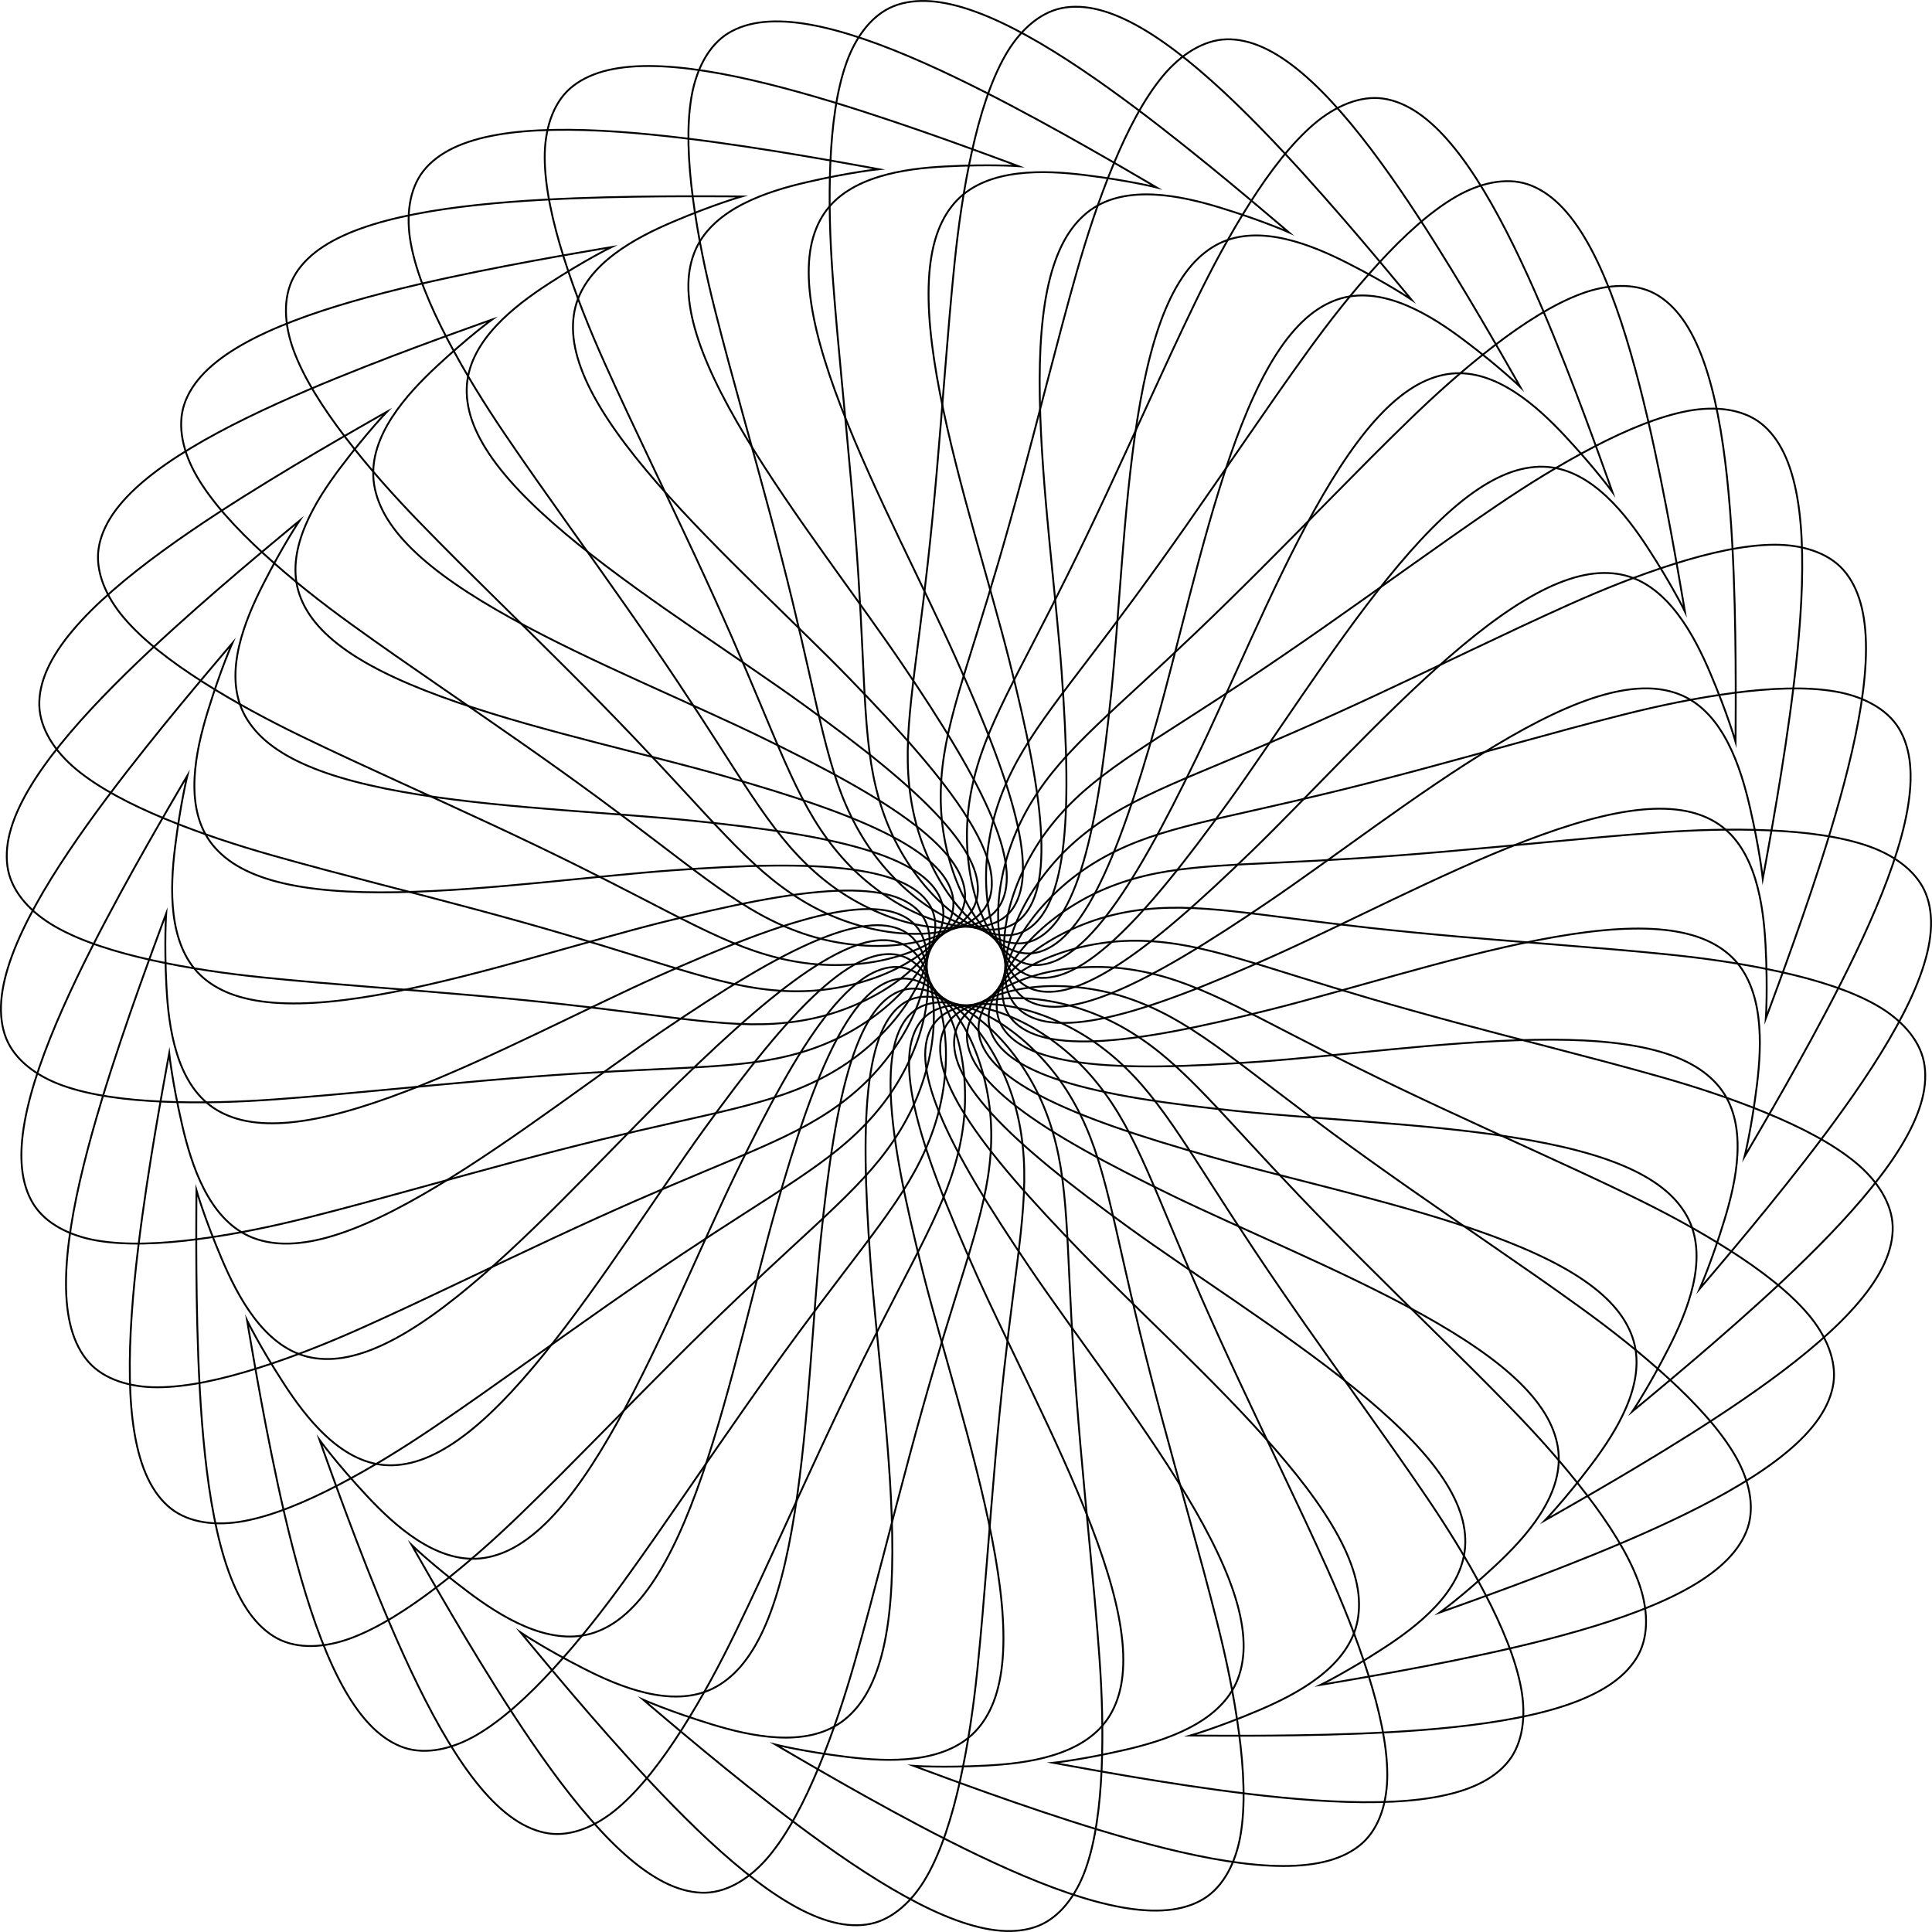 <?xml version="1.0" encoding="utf-8"?>
<svg version="1.1" id="Layer_1" xmlns="http://www.w3.org/2000/svg" xmlns:xlink="http://www.w3.org/1999/xlink" x="0px" y="0px"
	 viewBox="0 0 5004.818 5004.818" enable-background="new 0 0 5004.818 5004.818" xml:space="preserve">
<g>
	<g>
		<path fill="none" stroke="#000000" stroke-width="4.818" stroke-miterlimit="10" d="M2077.7,1822.697
			c76.058,55.004,145.933,107.474,207.473,157.983c59.959,49.221,110.903,95.68,151.018,139.701
			c38.026,41.747,65.8,80.883,81.635,116.717c14.87,33.693,18.894,65.281,12.62,91.375
			c-12.856,53.197-66.747,87.804-131.981,105.823c-69.604,19.183-148.842,21.076-229.508,6.869
			c-80.66-14.24-154.917-45.029-225.297-87.064c-36.693-21.925-73.639-47.367-111.9-75.27
			c-40.038-29.202-82.235-61.553-127.518-96.041c-47.824-36.422-99.512-75.521-155.295-116.533
			c-58.838-43.256-122.203-88.631-189.364-135.713c-70.057-49.111-143.674-99.696-219.1-151.706
			c-77.179-53.219-155.151-107.168-231.211-162.169c-75.779-54.806-153.648-115.715-226.613-182.549
			c-35.111-32.169-68.416-65.237-98.42-99.404c-28.664-32.651-53.981-65.925-73.824-99.907
			c-36.119-61.909-51.942-130.139-33.181-187.158c9.642-29.226,27.871-57.067,51.928-81.766
			c25.989-26.663,58.949-50.432,96.134-71.821c40.125-23.069,84.863-43.275,132.203-61.562
			c50.217-19.392,102.735-36.375,155.893-51.739c55.434-16.018,110.919-30.078,164.967-42.745
			c55.581-13.023,109.119-24.443,159.261-34.609c102.841-20.848,189.34-36.184,250.272-46.838
			c61.531-10.757,96.156-16.474,96.156-16.474s-66.809,32.436-163.861,95.503c-87.672,57.004-201.925,145.215-210.676,261.476
			c-2.149,28.968,2.243,60.108,12.836,91.035c11.371,33.161,29.884,66.949,53.618,100.377
			c25.773,36.281,57.61,72.236,93.533,107.818c18.947,18.764,38.976,37.364,59.857,55.823
			c21.537,19.037,43.919,37.867,66.922,56.514c47.848,38.781,97.936,76.438,148.562,113.085
			c52.518,38.014,105.06,74.537,156.043,109.565C1906.141,1703.612,2001.916,1767.897,2077.7,1822.697z"/>
	</g>
	<g>
		<path fill="none" stroke="#000000" stroke-width="4.818" stroke-miterlimit="10" d="M2202.184,1759.273
			c65.351,67.376,125.053,131.182,176.887,191.611c50.501,58.885,92.603,113.484,124.465,163.802
			c30.199,47.716,50.755,91.081,60.127,129.12c8.794,35.764,7.271,67.57-3.439,92.179c-21.898,50.156-80.98,74.88-148.352,81.297
			c-71.877,6.805-150.24-5.09-227.214-33.089c-76.962-28.03-144.745-71.246-206.756-124.864
			c-32.329-27.964-64.295-59.435-97.129-93.557c-34.359-35.71-70.297-74.898-108.903-116.725
			c-40.773-44.173-84.887-91.654-132.7-141.73c-50.432-52.816-104.956-108.505-162.921-166.533
			c-60.465-60.53-124.179-123.13-189.428-187.447c-66.765-65.812-134.185-132.481-199.538-199.855
			c-65.111-67.133-131.22-140.638-191.471-219.127c-28.992-37.777-56.048-76.126-79.663-114.985
			c-22.559-37.132-41.713-74.297-55.354-111.209c-24.82-67.24-28.554-137.181-0.177-190.077
			c14.57-27.108,37.358-51.361,65.338-71.507c30.224-21.745,66.81-39.43,107.145-54.036c43.521-15.751,91.088-27.881,140.885-37.67
			c52.822-10.377,107.491-17.982,162.509-23.882c57.373-6.149,114.457-10.361,169.883-13.449
			c56.999-3.174,111.706-5.123,162.851-6.428c104.899-2.674,192.747-2.756,254.603-2.667c62.464,0.091,97.556,0.473,97.556,0.473
			s-71.427,20.342-177.955,65.598c-96.239,40.914-224.074,107.945-252.88,220.92c-7.147,28.155-8.229,59.585-3.167,91.881
			c5.44,34.632,17.804,71.122,35.374,108.163c19.081,40.205,44.191,81.143,73.39,122.422c15.401,21.768,31.896,43.565,49.254,65.369
			c17.904,22.487,36.676,44.919,56.092,67.276c40.386,46.501,83.175,92.283,126.668,137.165
			c45.119,46.557,90.521,91.648,134.646,134.997C2053.909,1612.207,2137.067,1692.146,2202.184,1759.273z"/>
	</g>
	<g>
		<path fill="none" stroke="#000000" stroke-width="4.818" stroke-miterlimit="10" d="M2335.789,1718.43
			c52.658,77.701,100.374,150.904,140.927,219.416c39.508,66.76,71.49,127.841,94.129,182.927
			c21.455,52.235,34.168,98.51,36.793,137.599c2.45,36.747-4.573,67.806-19.394,90.181c-30.275,45.592-92.752,59.68-160.215,54.301
			c-71.967-5.78-147.074-31.102-218.016-72.041c-70.926-40.968-130.174-95.299-181.933-158.87
			c-26.982-33.153-52.998-69.697-79.408-109.002c-27.636-41.134-56.223-85.967-86.98-133.863
			c-32.483-50.582-67.681-105.002-106.073-162.62c-40.495-60.771-84.52-125.082-131.527-192.294
			c-49.035-70.11-100.911-142.823-154-217.494c-54.323-76.406-109.141-153.769-161.802-231.468
			c-52.464-77.419-104.805-161.287-150.511-249.047c-21.991-42.238-41.977-84.702-58.486-127.071
			c-15.768-40.486-28.178-80.412-35.202-119.131c-12.766-70.529-4.299-140.056,32.832-187.22
			c19.056-24.166,45.709-44.093,76.762-59.075c33.541-16.166,72.642-27.229,114.9-34.61c45.595-7.954,94.546-11.64,145.286-12.633
			c53.821-1.047,108.98,0.957,164.187,4.7c57.569,3.907,114.517,9.672,169.638,16.255c56.684,6.772,110.898,14.353,161.493,21.948
			c103.77,15.583,190.297,30.756,251.198,41.585c61.499,10.936,95.991,17.406,95.991,17.406s-73.874,7.63-186.643,33.7
			c-101.882,23.581-239.414,67.395-287.401,173.651c-11.927,26.486-18.451,57.25-19.074,89.935
			c-0.656,35.05,5.183,73.133,16.054,112.662c11.81,42.908,29.429,87.584,51.016,133.306c11.387,24.112,23.846,48.442,37.155,72.928
			c13.728,25.255,28.319,50.605,43.557,75.994c31.698,52.807,65.886,105.324,100.926,157.077
			c36.349,53.684,73.231,105.974,109.159,156.327C2215.305,1547.85,2283.318,1641.015,2335.789,1718.43z"/>
	</g>
	<g>
		<path fill="none" stroke="#000000" stroke-width="4.818" stroke-miterlimit="10" d="M2474.457,1701.407
			c38.366,85.664,72.645,166.042,100.685,240.554c27.315,72.606,48.205,138.313,60.935,196.493
			c12.058,55.167,16.543,102.947,12.34,141.898c-3.969,36.615-16.278,65.982-34.759,85.443
			c-37.732,39.642-101.707,42.667-167.21,25.655c-69.87-18.189-139.439-56.168-202.195-108.805
			c-62.734-52.662-111.648-116.455-151.581-188.048c-20.815-37.334-40.09-77.841-59.273-121.136
			c-20.073-45.308-40.44-94.424-62.413-146.933c-23.206-55.454-48.42-115.159-76.223-178.568
			c-29.327-66.879-61.516-137.858-96.137-212.212c-36.116-77.56-74.577-158.176-113.893-240.931
			c-40.229-84.678-80.781-170.385-119.15-256.048c-38.224-85.353-75.206-177.036-104.978-271.399
			c-14.323-45.415-26.631-90.705-35.532-135.297c-8.499-42.609-13.786-84.083-13.98-123.434
			c-0.325-71.674,20.087-138.674,64.844-178.674c22.963-20.49,52.671-35.486,85.854-44.848
			c35.838-10.096,76.267-14.201,119.165-14.132c46.284,0.084,95.131,4.954,145.272,12.787
			c53.185,8.315,107.159,19.866,160.876,33.139c56.016,13.845,111.098,29.411,164.238,45.465
			c54.647,16.512,106.721,33.392,155.229,49.658c99.488,33.365,182.065,63.333,240.161,84.573
			c58.666,21.45,91.511,33.811,91.511,33.811s-74.077-5.314-189.659,0.778c-104.428,5.531-247.479,24.797-313.188,121.107
			c-16.345,24.013-28.112,53.177-34.401,85.257c-6.733,34.404-7.595,72.922-3.754,113.738c4.179,44.307,13.773,91.363,27.093,140.14
			c7.027,25.723,15.072,51.847,23.927,78.272c9.134,27.255,19.101,54.754,29.699,82.403
			c22.047,57.509,46.596,115.165,72.116,172.216c26.475,59.18,53.717,117.081,80.354,172.907
			C2385.424,1512.497,2436.226,1616.057,2474.457,1701.407z"/>
	</g>
	<g>
		<path fill="none" stroke="#000000" stroke-width="4.818" stroke-miterlimit="10" d="M2613.974,1708.722
			c22.907,91.025,42.708,176.134,57.384,254.383c14.292,76.246,23.455,144.582,25.888,204.09
			c2.295,56.423-1.585,104.255-12.488,141.885c-10.266,35.369-27.488,62.153-49.068,78.11
			c-44.042,32.488-107.571,24.358-169.125-3.771c-65.65-30.046-127.567-79.528-180.229-142.262
			c-52.636-62.756-89.729-134.073-116.624-211.513c-14.016-40.382-25.964-83.62-37.338-129.588
			c-11.9-48.105-23.429-100.012-35.951-155.538c-13.224-58.641-27.687-121.818-44.057-189.092
			c-17.268-70.956-36.643-146.446-57.827-225.682c-22.099-82.653-45.977-168.723-70.326-257.048
			c-24.914-90.378-49.967-181.824-72.878-272.848c-22.822-90.694-43.321-187.406-56.255-285.505
			c-6.219-47.212-10.476-93.951-11.498-139.411c-0.971-43.437,1.024-85.2,7.667-123.986c12.126-70.642,43.862-133.08,94.885-164.7
			c26.172-16.191,58.033-25.801,92.338-29.258c37.047-3.72,77.574-0.742,119.808,6.776c45.566,8.12,92.825,21.398,140.845,37.819
			c50.934,17.424,102.081,38.172,152.678,60.572c52.761,23.362,104.303,48.256,153.848,73.294
			c50.949,25.751,99.302,51.416,144.247,75.859c92.182,50.134,168.302,93.987,221.826,124.992
			c54.05,31.311,84.249,49.188,84.249,49.188s-72.029-18.097-186.913-32.168c-103.802-12.687-248.026-18.554-329.46,64.882
			c-20.267,20.81-36.919,47.487-48.683,77.988c-12.604,32.712-20.142,70.495-23.447,111.358
			c-3.578,44.359-2.301,92.367,2.346,142.716c2.453,26.553,5.84,53.676,9.971,81.238c4.262,28.427,9.303,57.239,14.938,86.308
			c11.726,60.464,25.89,121.507,41.116,182.123c15.796,62.879,32.57,124.63,49.109,184.234
			C2559.098,1507.221,2591.145,1618.03,2613.974,1708.722z"/>
	</g>
	<g>
		<path fill="none" stroke="#000000" stroke-width="4.818" stroke-miterlimit="10" d="M2750.102,1740.153
			c6.753,93.62,11.474,180.874,12.339,260.483c0.835,77.57-2.008,146.458-9.945,205.484
			c-7.537,55.964-19.665,102.396-36.937,137.561c-16.252,33.049-37.863,56.435-61.886,68.402
			c-49.015,24.346-110.166,5.309-165.901-33.082c-59.435-40.989-111.819-100.472-152.787-171.398
			c-40.939-70.942-65.084-147.618-78.124-228.551c-6.791-42.202-11.049-86.858-14.268-134.103
			c-3.366-49.441-5.707-102.561-8.396-159.418c-2.84-60.047-6.113-124.775-10.552-193.869
			c-4.684-72.876-10.656-150.584-17.759-232.295c-7.411-85.235-15.98-174.144-24.621-265.355
			c-8.842-93.331-17.634-187.739-24.391-281.358c-6.726-93.279-10.12-192.082-5.823-290.937
			c2.074-47.575,5.998-94.343,12.885-139.29c6.587-42.946,15.803-83.728,29.08-120.771
			c24.208-67.463,66.304-123.441,122.043-145.721c28.586-11.4,61.631-15.331,96.015-12.779c37.13,2.77,76.525,12.74,116.812,27.477
			c43.463,15.909,87.699,37.192,132.138,61.702c47.134,26.004,93.901,55.319,139.84,86.164
			c47.902,32.168,94.339,65.635,138.783,98.896c45.704,34.207,88.865,67.879,128.883,99.755
			c82.076,65.38,149.424,121.784,196.751,161.613c47.792,40.221,74.428,63.07,74.428,63.07s-67.792-30.329-178.488-64.136
			c-100.022-30.519-241.036-61.341-335.722,6.686c-23.573,16.974-44.604,40.355-61.486,68.349
			c-18.094,30.026-32.077,65.927-42.428,105.595c-11.226,43.064-18.305,90.564-22.472,140.955
			c-2.195,26.575-3.569,53.875-4.287,81.735c-0.739,28.735-0.778,57.984-0.276,87.591c1.048,61.582,4.397,124.157,8.866,186.495
			c4.637,64.667,10.433,128.392,16.371,189.963C2731.049,1532.184,2743.367,1646.874,2750.102,1740.153z"/>
	</g>
	<g>
		<path fill="none" stroke="#000000" stroke-width="4.818" stroke-miterlimit="10" d="M2878.703,1794.744
			c-9.606,93.37-20.109,180.119-33.081,258.668c-12.647,76.536-27.41,143.885-45.476,200.636
			c-17.141,53.805-37.147,97.426-60.262,129.057c-21.744,29.725-47.088,49.003-72.824,56.617
			c-52.498,15.465-109.414-13.902-157.636-61.387c-51.415-50.687-92.673-118.363-120.703-195.325
			c-27.999-76.974-38.462-156.677-37.249-238.645c0.641-42.74,4.202-87.457,9.236-134.543
			c5.271-49.274,12.19-101.994,19.415-158.454c7.63-59.628,15.647-123.941,23.273-192.756
			c8.042-72.583,15.655-150.147,22.849-231.85c7.503-85.227,14.502-174.273,21.831-265.599
			c7.499-93.448,15.234-187.949,24.837-281.319c9.574-93.03,23.388-190.921,44.786-287.528
			c10.304-46.492,22.289-91.868,36.877-134.936c13.944-41.15,30.103-79.711,49.61-113.887
			c35.555-62.234,86.732-110.052,145.493-122.314c30.132-6.263,63.357-4.396,96.776,4.088c36.085,9.175,73.15,25.835,110.265,47.344
			c40.041,23.215,79.908,51.856,119.416,83.71c41.903,33.793,82.869,70.784,122.753,109.138
			c41.589,39.998,81.508,81.019,119.501,121.493c39.07,41.623,75.728,82.279,109.603,120.619
			c69.476,78.639,126.006,145.881,165.698,193.323c40.081,47.909,62.345,75.036,62.345,75.036s-61.495-41.64-164.639-94.156
			c-93.203-47.424-226.722-102.265-331.783-51.713c-26.162,12.623-50.934,31.997-72.42,56.634
			c-23.033,26.428-43.038,59.355-60.12,96.623c-18.534,40.46-33.754,86.01-46.607,134.911c-6.776,25.79-12.87,52.437-18.415,79.749
			c-5.718,28.17-10.835,56.968-15.481,86.213c-9.662,60.828-17.229,123.034-23.654,185.202
			c-6.662,64.489-12.021,128.253-16.865,189.919C2896.053,1586.627,2888.269,1701.714,2878.703,1794.744z"/>
	</g>
	<g>
		<path fill="none" stroke="#000000" stroke-width="4.818" stroke-miterlimit="10" d="M2995.871,1870.838
			c-25.674,90.284-51.08,173.89-77.496,248.994c-25.746,73.177-51.979,136.939-79.625,189.691
			c-26.224,50.011-53.5,89.495-81.757,116.632c-26.575,25.497-54.882,40.082-81.549,43.111
			c-54.386,6.114-105.338-32.691-144.581-87.828c-41.832-58.845-70.712-132.657-84.951-213.317
			c-14.207-80.666-10.671-160.976,4.757-241.488c8.053-41.979,19.324-85.399,32.458-130.895
			c13.747-47.611,29.716-98.328,46.635-152.676c17.868-57.397,36.931-119.341,56.391-185.787
			c20.523-70.084,41.49-145.147,62.762-224.36c22.188-82.629,44.544-169.107,67.62-257.773
			c23.613-90.726,47.64-182.448,73.31-272.733c25.583-89.954,56.186-183.959,94.034-275.383
			c18.22-43.996,37.903-86.602,59.748-126.483c20.878-38.103,43.487-73.273,68.633-103.542
			c45.822-55.115,104.525-93.319,164.523-95.192c30.762-0.936,63.158,6.672,94.596,20.831
			c33.944,15.302,67.552,38.145,100.369,65.772c35.401,29.815,69.69,64.944,103.065,103.175
			c35.398,40.556,69.318,84.099,101.937,128.796c34.011,46.612,66.201,93.942,96.589,140.398
			c31.248,47.775,60.289,94.179,86.992,137.819c54.765,89.509,98.76,165.545,129.611,219.159
			c31.153,54.141,48.368,84.722,48.368,84.722s-53.33-51.686-145.788-121.315c-83.552-62.888-205.519-140.081-317.762-108.541
			c-27.957,7.888-55.716,22.666-81.155,43.198c-27.272,22.027-52.691,50.98-75.985,84.716
			c-25.278,36.627-48.176,78.842-69.326,124.768c-11.152,24.222-21.78,49.405-31.984,75.34
			c-10.522,26.749-20.563,54.221-30.217,82.215c-20.078,58.226-38.332,118.173-55.454,178.281
			c-17.759,62.353-34.109,124.218-49.587,184.106C3049.097,1668.896,3021.446,1780.882,2995.871,1870.838z"/>
	</g>
	<g>
		<path fill="none" stroke="#000000" stroke-width="4.818" stroke-miterlimit="10" d="M3098.045,1966.122
			c-40.961,84.454-80.5,162.379-119.556,231.754c-38.062,67.595-74.968,125.833-111.355,172.982
			c-34.51,44.698-68.228,78.846-100.768,100.663c-30.599,20.495-61.008,29.943-87.796,28.295
			c-54.621-3.423-98.061-50.486-127.134-111.6c-30.978-65.215-46.602-142.921-46.619-224.828
			c0.017-81.907,17.444-160.383,46.619-236.993c15.22-39.943,33.86-80.746,54.695-123.27c21.806-44.5,46.339-91.674,72.438-142.258
			c27.564-53.422,57.094-111.115,87.796-173.172c32.381-65.455,66.064-135.738,100.768-210.053
			c36.199-77.521,73.233-158.803,111.355-242.115c39.008-85.248,78.598-171.404,119.556-255.859
			c40.815-84.145,87.276-171.408,140.425-254.87c25.583-40.164,52.365-78.705,80.804-114.186
			c27.177-33.899,55.55-64.609,85.57-90.051c54.696-46.32,119.142-73.751,178.553-65.176c30.457,4.42,61.04,17.538,89.541,36.941
			c30.771,20.964,59.902,49.296,87.423,82.202c29.686,35.51,57.354,76.059,83.583,119.505
			c27.817,46.087,53.662,94.858,78.023,144.54c25.401,51.81,48.883,104.011,70.742,155.038
			c22.477,52.476,43.019,103.217,61.739,150.831c38.39,97.659,68.513,180.18,89.585,238.336
			c21.278,58.728,32.921,91.834,32.921,91.834s-43.545-60.162-122.507-144.787c-71.362-76.442-178.072-173.641-294.087-162.071
			c-28.902,2.914-58.806,12.647-87.423,28.449c-30.683,16.957-60.743,41.055-89.541,70.234
			c-31.254,31.681-61.135,69.278-89.939,110.834c-15.188,21.917-30.028,44.872-44.58,68.641
			c-15.008,24.516-29.666,49.827-44.034,75.719c-29.883,53.855-58.27,109.721-85.57,165.943
			c-28.317,58.322-55.161,116.408-80.804,172.698C3185.53,1776.49,3138.853,1881.973,3098.045,1966.122z"/>
	</g>
	<g>
		<path fill="none" stroke="#000000" stroke-width="4.818" stroke-miterlimit="10" d="M3182.122,2077.7
			c-55.004,76.058-107.474,145.933-157.983,207.473c-49.221,59.959-95.68,110.903-139.701,151.018
			c-41.747,38.026-80.883,65.8-116.717,81.635c-33.693,14.87-65.281,18.894-91.376,12.62
			c-53.197-12.856-87.804-66.747-105.823-131.981c-19.183-69.604-21.076-148.842-6.869-229.508
			c14.239-80.66,45.029-154.917,87.064-225.297c21.925-36.693,47.367-73.639,75.27-111.9
			c29.202-40.038,61.553-82.235,96.041-127.518c36.422-47.824,75.521-99.512,116.533-155.295
			c43.256-58.838,88.631-122.203,135.713-189.364c49.111-70.057,99.696-143.674,151.706-219.1
			c53.219-77.179,107.167-155.151,162.169-231.211c54.806-75.779,115.715-153.648,182.55-226.613
			c32.169-35.111,65.237-68.416,99.404-98.42c32.651-28.664,65.925-53.981,99.907-73.824
			c61.909-36.119,130.139-51.942,187.158-33.181c29.227,9.642,57.067,27.871,81.766,51.928
			c26.663,25.989,50.432,58.949,71.821,96.134c23.068,40.125,43.274,84.863,61.562,132.203
			c19.392,50.217,36.375,102.735,51.738,155.893c16.018,55.434,30.079,110.919,42.745,164.967
			c13.023,55.581,24.442,109.119,34.609,159.261c20.849,102.841,36.185,189.34,46.837,250.272
			c10.757,61.531,16.475,96.156,16.475,96.156s-32.436-66.809-95.503-163.861c-57.004-87.672-145.214-201.925-261.476-210.676
			c-28.969-2.149-60.108,2.243-91.035,12.836c-33.161,11.371-66.949,29.884-100.377,53.618
			c-36.281,25.773-72.236,57.61-107.818,93.533c-18.764,18.947-37.365,38.976-55.823,59.857
			c-19.037,21.537-37.867,43.919-56.514,66.922c-38.781,47.848-76.438,97.936-113.085,148.562
			c-38.014,52.518-74.537,105.06-109.565,156.043C3301.206,1906.141,3236.921,2001.916,3182.122,2077.7z"/>
	</g>
	<g>
		<path fill="none" stroke="#000000" stroke-width="4.818" stroke-miterlimit="10" d="M3245.545,2202.184
			c-67.376,65.351-131.182,125.053-191.611,176.887c-58.885,50.501-113.484,92.603-163.803,124.465
			c-47.716,30.199-91.08,50.755-129.12,60.127c-35.764,8.794-67.57,7.271-92.179-3.439c-50.156-21.898-74.88-80.98-81.297-148.352
			c-6.805-71.877,5.09-150.24,33.089-227.214c28.03-76.962,71.246-144.745,124.864-206.756
			c27.964-32.329,59.435-64.295,93.558-97.129c35.71-34.359,74.898-70.297,116.725-108.903
			c44.173-40.773,91.654-84.887,141.729-132.7c52.816-50.432,108.505-104.956,166.533-162.921
			c60.53-60.465,123.13-124.179,187.448-189.428c65.812-66.765,132.481-134.185,199.855-199.538
			c67.133-65.111,140.638-131.22,219.127-191.471c37.777-28.992,76.126-56.048,114.985-79.663
			c37.133-22.559,74.297-41.713,111.209-55.354c67.24-24.82,137.181-28.554,190.077-0.177c27.108,14.57,51.36,37.358,71.507,65.338
			c21.745,30.224,39.43,66.81,54.036,107.145c15.75,43.521,27.881,91.088,37.67,140.885
			c10.377,52.822,17.982,107.491,23.882,162.509c6.149,57.373,10.361,114.457,13.449,169.883
			c3.174,56.999,5.123,111.706,6.428,162.851c2.673,104.899,2.756,192.747,2.667,254.603c-0.091,62.464-0.473,97.556-0.473,97.556
			s-20.342-71.427-65.598-177.955c-40.914-96.239-107.944-224.074-220.92-252.88c-28.155-7.147-59.584-8.229-91.881-3.167
			c-34.632,5.44-71.122,17.804-108.163,35.374c-40.205,19.081-81.143,44.191-122.422,73.39
			c-21.768,15.401-43.565,31.896-65.368,49.254c-22.488,17.904-44.919,36.676-67.276,56.092
			c-46.5,40.386-92.283,83.175-137.165,126.668c-46.557,45.119-91.648,90.521-134.997,134.646
			C3392.611,2053.909,3312.672,2137.067,3245.545,2202.184z"/>
	</g>
	<g>
		<path fill="none" stroke="#000000" stroke-width="4.818" stroke-miterlimit="10" d="M3286.389,2335.789
			c-77.7,52.658-150.904,100.374-219.416,140.927c-66.76,39.508-127.841,71.49-182.927,94.129
			c-52.235,21.455-98.51,34.168-137.599,36.793c-36.747,2.45-67.806-4.573-90.181-19.394
			c-45.592-30.275-59.68-92.752-54.301-160.215c5.78-71.967,31.102-147.074,72.041-218.016
			c40.968-70.926,95.299-130.174,158.87-181.933c33.153-26.982,69.697-52.998,109.002-79.408
			c41.134-27.636,85.967-56.223,133.863-86.98c50.582-32.483,105.002-67.681,162.619-106.073
			c60.771-40.495,125.082-84.52,192.294-131.527c70.11-49.035,142.823-100.911,217.493-154
			c76.406-54.323,153.77-109.141,231.468-161.802c77.419-52.464,161.287-104.805,249.047-150.511
			c42.238-21.991,84.702-41.977,127.071-58.486c40.485-15.768,80.412-28.178,119.131-35.202
			c70.529-12.766,140.056-4.299,187.22,32.832c24.167,19.056,44.093,45.709,59.075,76.762c16.167,33.541,27.229,72.642,34.61,114.9
			c7.954,45.595,11.64,94.546,12.633,145.286c1.047,53.821-0.957,108.98-4.7,164.187c-3.907,57.569-9.672,114.517-16.255,169.638
			c-6.772,56.684-14.353,110.898-21.949,161.493c-15.583,103.77-30.756,190.297-41.585,251.198
			c-10.937,61.499-17.406,95.991-17.406,95.991s-7.63-73.874-33.7-186.643c-23.581-101.882-67.395-239.414-173.651-287.401
			c-26.487-11.927-57.25-18.451-89.935-19.074c-35.051-0.656-73.133,5.183-112.662,16.054
			c-42.908,11.81-87.584,29.429-133.306,51.016c-24.112,11.387-48.442,23.846-72.928,37.155
			c-25.255,13.728-50.605,28.319-75.994,43.557c-52.807,31.698-105.324,65.886-157.077,100.926
			c-53.684,36.349-105.974,73.231-156.327,109.159C3456.968,2215.305,3363.803,2283.318,3286.389,2335.789z"/>
	</g>
	<g>
		<path fill="none" stroke="#000000" stroke-width="4.818" stroke-miterlimit="10" d="M3303.412,2474.457
			c-85.664,38.366-166.042,72.645-240.554,100.685c-72.606,27.315-138.313,48.205-196.493,60.935
			c-55.167,12.058-102.947,16.543-141.898,12.34c-36.615-3.969-65.982-16.278-85.444-34.759
			c-39.642-37.732-42.667-101.707-25.655-167.21c18.189-69.87,56.168-139.439,108.805-202.195
			c52.662-62.734,116.455-111.648,188.048-151.581c37.334-20.815,77.841-40.09,121.135-59.273
			c45.308-20.073,94.424-40.44,146.933-62.413c55.454-23.206,115.159-48.42,178.568-76.223
			c66.879-29.327,137.858-61.516,212.212-96.137c77.56-36.116,158.176-74.577,240.931-113.893
			c84.678-40.229,170.385-80.781,256.048-119.15c85.353-38.224,177.036-75.206,271.399-104.978
			c45.415-14.323,90.705-26.631,135.297-35.532c42.609-8.499,84.083-13.786,123.434-13.98
			c71.674-0.325,138.674,20.087,178.674,64.844c20.49,22.963,35.486,52.671,44.847,85.854
			c10.097,35.838,14.202,76.267,14.132,119.165c-0.084,46.284-4.954,95.131-12.787,145.272
			c-8.315,53.185-19.867,107.159-33.14,160.876c-13.845,56.016-29.411,111.098-45.465,164.238
			c-16.512,54.647-33.392,106.721-49.658,155.229c-33.366,99.488-63.333,182.065-84.574,240.161
			c-21.45,58.666-33.811,91.511-33.811,91.511s5.314-74.077-0.778-189.659c-5.531-104.428-24.797-247.479-121.106-313.188
			c-24.013-16.345-53.177-28.112-85.257-34.401c-34.404-6.733-72.922-7.595-113.738-3.754
			c-44.307,4.179-91.364,13.773-140.14,27.093c-25.723,7.027-51.847,15.072-78.272,23.927
			c-27.255,9.134-54.753,19.101-82.403,29.699c-57.509,22.047-115.165,46.596-172.216,72.116
			c-59.18,26.475-117.081,53.717-172.907,80.354C3492.322,2385.424,3388.762,2436.226,3303.412,2474.457z"/>
	</g>
	<g>
		<path fill="none" stroke="#000000" stroke-width="4.818" stroke-miterlimit="10" d="M3296.096,2613.974
			c-91.025,22.907-176.134,42.708-254.383,57.384c-76.246,14.292-144.582,23.455-204.09,25.888
			c-56.423,2.295-104.256-1.585-141.885-12.488c-35.369-10.266-62.153-27.488-78.11-49.068
			c-32.488-44.042-24.358-107.571,3.771-169.125c30.045-65.65,79.528-127.567,142.262-180.229
			c62.756-52.636,134.073-89.729,211.513-116.624c40.382-14.016,83.62-25.964,129.588-37.338
			c48.105-11.9,100.012-23.429,155.539-35.951c58.641-13.224,121.818-27.687,189.092-44.057
			c70.956-17.268,146.446-36.643,225.682-57.827c82.653-22.099,168.723-45.977,257.048-70.326
			c90.378-24.914,181.824-49.967,272.849-72.878c90.694-22.822,187.406-43.321,285.505-56.255
			c47.212-6.219,93.951-10.476,139.411-11.498c43.437-0.971,85.2,1.024,123.986,7.667c70.642,12.126,133.08,43.862,164.7,94.885
			c16.191,26.172,25.801,58.033,29.258,92.338c3.72,37.047,0.742,77.574-6.776,119.808c-8.12,45.566-21.398,92.825-37.819,140.845
			c-17.424,50.934-38.173,102.081-60.572,152.678c-23.361,52.761-48.256,104.303-73.294,153.848
			c-25.75,50.949-51.417,99.302-75.859,144.247c-50.134,92.182-93.986,168.302-124.992,221.826
			c-31.311,54.05-49.188,84.249-49.188,84.249s18.097-72.029,32.168-186.913c12.687-103.802,18.554-248.026-64.882-329.46
			c-20.81-20.267-47.487-36.919-77.988-48.683c-32.712-12.604-70.495-20.142-111.358-23.447
			c-44.359-3.578-92.367-2.301-142.715,2.346c-26.553,2.453-53.676,5.84-81.238,9.971c-28.427,4.262-57.239,9.303-86.309,14.938
			c-60.464,11.726-121.507,25.89-182.123,41.116c-62.879,15.796-124.63,32.57-184.234,49.109
			C3497.597,2559.098,3386.789,2591.145,3296.096,2613.974z"/>
	</g>
	<g>
		<path fill="none" stroke="#000000" stroke-width="4.818" stroke-miterlimit="10" d="M3264.666,2750.102
			c-93.62,6.753-180.874,11.474-260.483,12.339c-77.57,0.835-146.458-2.008-205.484-9.945
			c-55.964-7.537-102.396-19.665-137.561-36.937c-33.049-16.252-56.435-37.863-68.402-61.886
			c-24.346-49.015-5.309-110.166,33.082-165.901c40.989-59.435,100.472-111.819,171.398-152.787
			c70.942-40.939,147.618-65.084,228.551-78.124c42.202-6.791,86.858-11.049,134.103-14.268
			c49.441-3.366,102.561-5.707,159.418-8.396c60.047-2.84,124.775-6.113,193.869-10.552c72.876-4.684,150.584-10.656,232.295-17.759
			c85.235-7.411,174.144-15.98,265.355-24.621c93.331-8.842,187.739-17.634,281.359-24.391
			c93.279-6.726,192.082-10.12,290.937-5.823c47.575,2.074,94.343,5.998,139.29,12.885c42.946,6.587,83.728,15.803,120.772,29.08
			c67.462,24.208,123.441,66.304,145.721,122.043c11.4,28.586,15.332,61.631,12.779,96.015c-2.77,37.13-12.74,76.525-27.478,116.812
			c-15.909,43.463-37.192,87.699-61.702,132.138c-26.003,47.134-55.319,93.901-86.164,139.84
			c-32.168,47.902-65.635,94.339-98.896,138.783c-34.207,45.704-67.878,88.865-99.754,128.883
			c-65.38,82.076-121.784,149.424-161.613,196.751c-40.221,47.792-63.07,74.428-63.07,74.428s30.329-67.792,64.136-178.488
			c30.52-100.022,61.342-241.036-6.686-335.722c-16.974-23.573-40.355-44.604-68.349-61.486
			c-30.026-18.094-65.927-32.077-105.595-42.428c-43.064-11.226-90.564-18.305-140.955-22.472
			c-26.575-2.195-53.875-3.569-81.735-4.287c-28.735-0.739-57.984-0.778-87.591-0.276c-61.582,1.048-124.157,4.397-186.495,8.866
			c-64.667,4.637-128.392,10.433-189.963,16.371C3472.634,2731.049,3357.944,2743.367,3264.666,2750.102z"/>
	</g>
	<g>
		<path fill="none" stroke="#000000" stroke-width="4.818" stroke-miterlimit="10" d="M3210.074,2878.703
			c-93.37-9.606-180.119-20.109-258.668-33.081c-76.536-12.647-143.885-27.41-200.636-45.476
			c-53.805-17.141-97.426-37.147-129.057-60.262c-29.725-21.744-49.003-47.088-56.617-72.824
			c-15.465-52.498,13.902-109.414,61.387-157.636c50.687-51.415,118.363-92.673,195.325-120.703
			c76.974-27.999,156.677-38.462,238.645-37.249c42.74,0.641,87.457,4.202,134.543,9.236c49.274,5.271,101.994,12.19,158.454,19.415
			c59.628,7.63,123.941,15.647,192.756,23.273c72.583,8.042,150.147,15.655,231.85,22.849
			c85.227,7.503,174.273,14.502,265.599,21.831c93.448,7.499,187.949,15.234,281.32,24.837
			c93.03,9.574,190.92,23.388,287.527,44.786c46.492,10.304,91.869,22.289,134.937,36.877c41.15,13.944,79.711,30.103,113.887,49.61
			c62.234,35.555,110.052,86.732,122.314,145.493c6.263,30.132,4.396,63.357-4.088,96.776
			c-9.175,36.085-25.835,73.15-47.344,110.265c-23.215,40.041-51.856,79.908-83.71,119.416
			c-33.793,41.903-70.784,82.869-109.138,122.753c-39.998,41.589-81.019,81.508-121.493,119.501
			c-41.624,39.07-82.279,75.728-120.62,109.603c-78.639,69.476-145.881,126.006-193.323,165.698
			c-47.909,40.081-75.036,62.345-75.036,62.345s41.64-61.495,94.156-164.639c47.424-93.203,102.265-226.722,51.713-331.783
			c-12.623-26.162-31.997-50.934-56.634-72.42c-26.428-23.033-59.355-43.038-96.624-60.12
			c-40.46-18.534-86.01-33.754-134.911-46.607c-25.79-6.776-52.437-12.87-79.749-18.415c-28.17-5.718-56.969-10.835-86.213-15.481
			c-60.828-9.662-123.034-17.229-185.201-23.654c-64.49-6.662-128.253-12.021-189.919-16.865
			C3418.191,2896.053,3303.105,2888.269,3210.074,2878.703z"/>
	</g>
	<g>
		<path fill="none" stroke="#000000" stroke-width="4.818" stroke-miterlimit="10" d="M3133.98,2995.871
			c-90.284-25.674-173.89-51.08-248.994-77.496c-73.177-25.746-136.939-51.979-189.691-79.625
			c-50.011-26.224-89.495-53.5-116.632-81.757c-25.497-26.575-40.082-54.882-43.111-81.549
			c-6.114-54.386,32.691-105.338,87.828-144.581c58.845-41.832,132.657-70.712,213.317-84.951
			c80.666-14.207,160.976-10.671,241.488,4.757c41.979,8.053,85.399,19.324,130.895,32.458
			c47.611,13.747,98.328,29.716,152.676,46.635c57.397,17.868,119.341,36.931,185.787,56.391
			c70.083,20.523,145.147,41.49,224.36,62.762c82.629,22.188,169.107,44.544,257.773,67.62
			c90.726,23.613,182.448,47.64,272.733,73.31c89.954,25.583,183.959,56.186,275.383,94.034
			c43.996,18.22,86.602,37.903,126.482,59.748c38.103,20.878,73.273,43.487,103.542,68.633
			c55.114,45.822,93.319,104.525,95.191,164.523c0.936,30.762-6.672,63.158-20.831,94.596
			c-15.302,33.944-38.145,67.552-65.772,100.369c-29.815,35.401-64.944,69.69-103.175,103.065
			c-40.556,35.398-84.099,69.318-128.795,101.937c-46.612,34.011-93.942,66.201-140.398,96.589
			c-47.775,31.248-94.179,60.289-137.819,86.992c-89.509,54.765-165.545,98.76-219.159,129.611
			c-54.141,31.153-84.722,48.368-84.722,48.368s51.686-53.33,121.315-145.788c62.888-83.552,140.081-205.519,108.541-317.762
			c-7.888-27.957-22.666-55.716-43.198-81.155c-22.027-27.272-50.979-52.691-84.716-75.985
			c-36.627-25.278-78.842-48.176-124.768-69.326c-24.222-11.152-49.405-21.78-75.34-31.984
			c-26.75-10.522-54.221-20.563-82.215-30.217c-58.226-20.078-118.173-38.332-178.281-55.454
			c-62.353-17.759-124.218-34.109-184.106-49.587C3335.923,3049.097,3223.937,3021.446,3133.98,2995.871z"/>
	</g>
	<g>
		<path fill="none" stroke="#000000" stroke-width="4.818" stroke-miterlimit="10" d="M3038.697,3098.045
			c-84.454-40.961-162.379-80.5-231.755-119.556c-67.595-38.062-125.832-74.968-172.982-111.355
			c-44.698-34.51-78.846-68.228-100.663-100.768c-20.495-30.599-29.943-61.008-28.295-87.796
			c3.423-54.621,50.486-98.061,111.6-127.134c65.215-30.978,142.921-46.602,224.828-46.619
			c81.907,0.017,160.383,17.444,236.993,46.619c39.943,15.22,80.746,33.86,123.27,54.695c44.5,21.806,91.674,46.339,142.258,72.438
			c53.422,27.564,111.115,57.094,173.172,87.796c65.455,32.381,135.738,66.064,210.053,100.768
			c77.521,36.199,158.803,73.233,242.115,111.355c85.248,39.008,171.403,78.598,255.859,119.556
			c84.145,40.815,171.408,87.276,254.87,140.425c40.164,25.583,78.705,52.365,114.186,80.804
			c33.899,27.177,64.609,55.55,90.051,85.57c46.32,54.696,73.751,119.142,65.176,178.553c-4.42,30.457-17.538,61.04-36.941,89.541
			c-20.964,30.771-49.295,59.902-82.202,87.423c-35.51,29.686-76.059,57.354-119.504,83.583
			c-46.087,27.817-94.858,53.662-144.54,78.023c-51.81,25.401-104.011,48.883-155.038,70.742
			c-52.476,22.477-103.217,43.019-150.832,61.739c-97.658,38.39-180.18,68.513-238.336,89.585
			c-58.728,21.278-91.834,32.921-91.834,32.921s60.162-43.545,144.787-122.507c76.442-71.362,173.641-178.072,162.071-294.087
			c-2.914-28.902-12.647-58.806-28.449-87.423c-16.957-30.683-41.055-60.743-70.234-89.541
			c-31.681-31.254-69.278-61.135-110.834-89.939c-21.917-15.188-44.872-30.028-68.641-44.58
			c-24.516-15.008-49.827-29.666-75.719-44.034c-53.855-29.883-109.721-58.27-165.942-85.57
			c-58.322-28.317-116.408-55.161-172.698-80.804C3228.328,3185.53,3122.845,3138.853,3038.697,3098.045z"/>
	</g>
	<g>
		<path fill="none" stroke="#000000" stroke-width="4.818" stroke-miterlimit="10" d="M2927.118,3182.122
			c-76.058-55.004-145.933-107.474-207.473-157.983c-59.959-49.221-110.903-95.68-151.018-139.701
			c-38.026-41.747-65.8-80.883-81.635-116.717c-14.87-33.693-18.894-65.281-12.62-91.376
			c12.856-53.197,66.747-87.804,131.981-105.823c69.604-19.183,148.842-21.076,229.508-6.869
			c80.66,14.239,154.917,45.029,225.297,87.064c36.693,21.925,73.639,47.367,111.9,75.27
			c40.038,29.202,82.235,61.553,127.518,96.041c47.824,36.422,99.512,75.521,155.295,116.533
			c58.838,43.256,122.203,88.631,189.364,135.713c70.057,49.111,143.674,99.696,219.1,151.706
			c77.179,53.219,155.151,107.167,231.211,162.169c75.779,54.806,153.648,115.715,226.614,182.55
			c35.111,32.169,68.416,65.237,98.42,99.404c28.664,32.651,53.981,65.925,73.824,99.907
			c36.119,61.909,51.942,130.139,33.181,187.158c-9.642,29.227-27.871,57.067-51.928,81.766
			c-25.988,26.663-58.948,50.432-96.134,71.821c-40.125,23.068-84.863,43.274-132.203,61.562
			c-50.217,19.392-102.735,36.375-155.893,51.738c-55.434,16.018-110.919,30.079-164.967,42.745
			c-55.581,13.023-109.119,24.442-159.261,34.609c-102.841,20.849-189.34,36.185-250.272,46.837
			c-61.531,10.757-96.156,16.475-96.156,16.475s66.809-32.436,163.861-95.503c87.672-57.004,201.925-145.214,210.676-261.476
			c2.149-28.969-2.243-60.108-12.836-91.035c-11.371-33.161-29.884-66.949-53.618-100.377
			c-25.773-36.281-57.61-72.236-93.533-107.818c-18.947-18.764-38.976-37.365-59.857-55.823
			c-21.537-19.037-43.919-37.867-66.922-56.514c-47.848-38.781-97.936-76.438-148.563-113.085
			c-52.518-38.014-105.06-74.537-156.043-109.565C3098.677,3301.206,3002.902,3236.921,2927.118,3182.122z"/>
	</g>
	<g>
		<path fill="none" stroke="#000000" stroke-width="4.818" stroke-miterlimit="10" d="M2802.635,3245.545
			c-65.351-67.376-125.053-131.182-176.887-191.611c-50.5-58.885-92.603-113.484-124.464-163.803
			c-30.199-47.716-50.755-91.08-60.127-129.12c-8.793-35.764-7.271-67.57,3.439-92.179c21.898-50.156,80.98-74.88,148.352-81.297
			c71.878-6.805,150.24,5.09,227.214,33.089c76.962,28.03,144.745,71.246,206.756,124.864
			c32.329,27.964,64.295,59.435,97.129,93.558c34.359,35.71,70.297,74.898,108.904,116.725
			c40.773,44.173,84.886,91.654,132.7,141.729c50.432,52.816,104.956,108.505,162.92,166.533
			c60.465,60.53,124.179,123.13,189.428,187.448c66.765,65.812,134.185,132.481,199.538,199.855
			c65.111,67.133,131.22,140.638,191.471,219.127c28.992,37.777,56.048,76.126,79.663,114.985
			c22.559,37.133,41.713,74.297,55.354,111.209c24.82,67.24,28.554,137.181,0.177,190.077c-14.57,27.108-37.357,51.36-65.338,71.507
			c-30.224,21.745-66.811,39.43-107.145,54.036c-43.521,15.75-91.088,27.881-140.885,37.67
			c-52.822,10.377-107.491,17.982-162.509,23.882c-57.373,6.149-114.457,10.361-169.883,13.449
			c-56.999,3.174-111.706,5.123-162.851,6.428c-104.899,2.673-192.747,2.756-254.603,2.667c-62.464-0.091-97.556-0.473-97.556-0.473
			s71.427-20.342,177.955-65.598c96.239-40.914,224.073-107.944,252.88-220.92c7.147-28.155,8.229-59.584,3.167-91.881
			c-5.44-34.632-17.804-71.122-35.374-108.163c-19.081-40.205-44.191-81.143-73.39-122.422
			c-15.401-21.768-31.896-43.565-49.254-65.368c-17.904-22.488-36.676-44.919-56.091-67.276
			c-40.387-46.5-83.175-92.283-126.668-137.165c-45.119-46.557-90.521-91.648-134.646-134.997
			C2950.909,3392.611,2867.752,3312.672,2802.635,3245.545z"/>
	</g>
	<g>
		<path fill="none" stroke="#000000" stroke-width="4.818" stroke-miterlimit="10" d="M2669.03,3286.389
			c-52.658-77.7-100.374-150.904-140.927-219.416c-39.508-66.76-71.49-127.841-94.13-182.927
			c-21.455-52.235-34.168-98.51-36.792-137.599c-2.45-36.747,4.573-67.806,19.394-90.181c30.275-45.592,92.752-59.68,160.215-54.301
			c71.967,5.78,147.074,31.102,218.016,72.041c70.926,40.968,130.174,95.299,181.933,158.87
			c26.982,33.153,52.998,69.697,79.408,109.002c27.635,41.134,56.223,85.967,86.98,133.863
			c32.483,50.582,67.681,105.002,106.073,162.619c40.495,60.771,84.52,125.082,131.527,192.294
			c49.035,70.11,100.911,142.823,154,217.493c54.323,76.406,109.141,153.77,161.802,231.468
			c52.464,77.419,104.805,161.287,150.511,249.047c21.991,42.238,41.977,84.702,58.486,127.071
			c15.769,40.485,28.178,80.412,35.202,119.131c12.767,70.529,4.299,140.056-32.832,187.22
			c-19.056,24.167-45.709,44.093-76.762,59.075c-33.541,16.167-72.642,27.229-114.9,34.61
			c-45.595,7.954-94.546,11.64-145.286,12.633c-53.821,1.047-108.98-0.957-164.187-4.7c-57.569-3.907-114.517-9.672-169.637-16.255
			c-56.684-6.772-110.898-14.353-161.493-21.949c-103.77-15.583-190.297-30.756-251.198-41.585
			c-61.499-10.937-95.991-17.406-95.991-17.406s73.874-7.63,186.643-33.7c101.882-23.581,239.414-67.395,287.401-173.651
			c11.927-26.487,18.45-57.25,19.074-89.935c0.656-35.051-5.184-73.133-16.054-112.662c-11.81-42.908-29.429-87.584-51.016-133.306
			c-11.387-24.112-23.846-48.442-37.155-72.928c-13.728-25.255-28.319-50.605-43.557-75.994
			c-31.698-52.807-65.886-105.324-100.926-157.077c-36.349-53.684-73.231-105.974-109.159-156.327
			C2789.514,3456.968,2721.5,3363.803,2669.03,3286.389z"/>
	</g>
	<g>
		<path fill="none" stroke="#000000" stroke-width="4.818" stroke-miterlimit="10" d="M2530.362,3303.412
			c-38.366-85.664-72.645-166.042-100.685-240.554c-27.315-72.606-48.205-138.313-60.935-196.493
			c-12.058-55.167-16.543-102.947-12.34-141.898c3.969-36.615,16.278-65.982,34.759-85.444
			c37.732-39.642,101.707-42.667,167.21-25.655c69.87,18.189,139.439,56.168,202.194,108.805
			c62.734,52.662,111.648,116.455,151.581,188.048c20.815,37.334,40.09,77.841,59.273,121.135
			c20.073,45.308,40.44,94.424,62.413,146.933c23.206,55.454,48.42,115.159,76.223,178.568
			c29.327,66.879,61.516,137.858,96.137,212.212c36.116,77.56,74.577,158.176,113.893,240.931
			c40.229,84.678,80.781,170.385,119.15,256.048c38.224,85.353,75.206,177.036,104.978,271.399
			c14.323,45.415,26.631,90.705,35.532,135.297c8.499,42.609,13.786,84.083,13.98,123.434
			c0.325,71.674-20.086,138.674-64.844,178.674c-22.963,20.49-52.671,35.486-85.854,44.847
			c-35.838,10.097-76.267,14.202-119.165,14.132c-46.284-0.084-95.131-4.954-145.272-12.787
			c-53.185-8.315-107.159-19.867-160.876-33.14c-56.016-13.845-111.098-29.411-164.238-45.465
			c-54.647-16.512-106.721-33.392-155.229-49.658c-99.487-33.366-182.065-63.333-240.16-84.574
			c-58.666-21.45-91.511-33.811-91.511-33.811s74.077,5.314,189.659-0.778c104.428-5.531,247.479-24.797,313.189-121.106
			c16.345-24.013,28.112-53.177,34.401-85.257c6.733-34.404,7.594-72.922,3.753-113.738c-4.179-44.307-13.773-91.364-27.093-140.14
			c-7.027-25.723-15.073-51.847-23.927-78.272c-9.134-27.255-19.101-54.753-29.699-82.403
			c-22.047-57.509-46.596-115.165-72.116-172.216c-26.475-59.18-53.717-117.081-80.354-172.907
			C2619.394,3492.322,2568.593,3388.762,2530.362,3303.412z"/>
	</g>
	<g>
		<path fill="none" stroke="#000000" stroke-width="4.818" stroke-miterlimit="10" d="M2390.844,3296.096
			c-22.907-91.025-42.708-176.134-57.384-254.383c-14.292-76.246-23.455-144.582-25.888-204.09
			c-2.295-56.423,1.585-104.256,12.488-141.885c10.266-35.369,27.488-62.153,49.068-78.11
			c44.043-32.488,107.571-24.358,169.125,3.771c65.65,30.045,127.567,79.528,180.229,142.262
			c52.636,62.756,89.729,134.073,116.624,211.513c14.016,40.382,25.964,83.62,37.338,129.588
			c11.9,48.105,23.43,100.012,35.951,155.539c13.224,58.641,27.687,121.818,44.057,189.092
			c17.268,70.956,36.643,146.446,57.827,225.682c22.099,82.653,45.977,168.723,70.326,257.048
			c24.914,90.378,49.967,181.824,72.878,272.849c22.822,90.694,43.321,187.406,56.255,285.505
			c6.219,47.212,10.476,93.951,11.498,139.411c0.97,43.437-1.024,85.2-7.667,123.986c-12.126,70.642-43.862,133.08-94.885,164.7
			c-26.172,16.191-58.033,25.801-92.338,29.258c-37.047,3.72-77.574,0.742-119.808-6.776c-45.566-8.12-92.825-21.398-140.845-37.819
			c-50.933-17.424-102.081-38.173-152.678-60.572c-52.76-23.361-104.303-48.256-153.847-73.294
			c-50.949-25.75-99.302-51.417-144.247-75.859c-92.182-50.134-168.302-93.986-221.826-124.992
			c-54.05-31.311-84.249-49.188-84.249-49.188s72.029,18.097,186.913,32.168c103.802,12.687,248.026,18.554,329.46-64.882
			c20.267-20.81,36.919-47.487,48.683-77.988c12.604-32.712,20.142-70.495,23.447-111.358c3.578-44.359,2.301-92.367-2.346-142.715
			c-2.453-26.553-5.84-53.676-9.971-81.238c-4.262-28.427-9.303-57.239-14.939-86.309c-11.725-60.464-25.89-121.507-41.115-182.123
			c-15.796-62.879-32.57-124.63-49.109-184.234C2445.72,3497.597,2413.674,3386.789,2390.844,3296.096z"/>
	</g>
	<g>
		<path fill="none" stroke="#000000" stroke-width="4.818" stroke-miterlimit="10" d="M2254.717,3264.666
			c-6.753-93.62-11.474-180.874-12.339-260.483c-0.835-77.57,2.008-146.458,9.945-205.484
			c7.537-55.964,19.665-102.396,36.937-137.561c16.252-33.049,37.863-56.435,61.886-68.402
			c49.015-24.346,110.166-5.309,165.901,33.082c59.436,40.989,111.819,100.472,152.787,171.398
			c40.939,70.942,65.085,147.618,78.124,228.551c6.79,42.202,11.049,86.858,14.268,134.103
			c3.366,49.441,5.707,102.561,8.396,159.418c2.84,60.047,6.113,124.775,10.552,193.869c4.684,72.876,10.656,150.584,17.759,232.295
			c7.411,85.235,15.98,174.144,24.621,265.355c8.842,93.331,17.634,187.739,24.391,281.359
			c6.726,93.279,10.12,192.082,5.823,290.937c-2.074,47.575-5.998,94.343-12.885,139.29c-6.587,42.946-15.803,83.728-29.08,120.772
			c-24.208,67.462-66.304,123.441-122.043,145.721c-28.586,11.4-61.632,15.332-96.015,12.779
			c-37.13-2.77-76.525-12.74-116.812-27.478c-43.463-15.909-87.699-37.192-132.138-61.702
			c-47.134-26.003-93.901-55.319-139.84-86.164c-47.902-32.168-94.339-65.635-138.783-98.896
			c-45.704-34.207-88.865-67.878-128.883-99.754c-82.076-65.38-149.424-121.784-196.751-161.613
			c-47.792-40.221-74.428-63.07-74.428-63.07s67.792,30.329,178.488,64.136c100.022,30.52,241.036,61.342,335.722-6.686
			c23.573-16.974,44.604-40.355,61.486-68.349c18.094-30.026,32.077-65.927,42.428-105.595
			c11.227-43.064,18.305-90.564,22.472-140.955c2.195-26.575,3.569-53.875,4.287-81.735c0.739-28.735,0.778-57.984,0.276-87.591
			c-1.048-61.582-4.397-124.157-8.866-186.495c-4.637-64.667-10.433-128.392-16.371-189.963
			C2273.769,3472.634,2261.451,3357.944,2254.717,3264.666z"/>
	</g>
	<g>
		<path fill="none" stroke="#000000" stroke-width="4.818" stroke-miterlimit="10" d="M2126.115,3210.074
			c9.606-93.37,20.108-180.119,33.081-258.668c12.647-76.536,27.41-143.885,45.476-200.636
			c17.141-53.805,37.147-97.426,60.262-129.057c21.744-29.725,47.088-49.003,72.823-56.617
			c52.498-15.465,109.414,13.902,157.636,61.387c51.415,50.687,92.674,118.363,120.703,195.325
			c27.999,76.974,38.462,156.677,37.249,238.645c-0.641,42.74-4.202,87.457-9.236,134.543
			c-5.271,49.274-12.189,101.994-19.415,158.454c-7.63,59.628-15.647,123.941-23.273,192.756
			c-8.042,72.583-15.655,150.147-22.849,231.85c-7.503,85.227-14.502,174.273-21.831,265.599
			c-7.499,93.448-15.234,187.949-24.837,281.32c-9.574,93.03-23.388,190.92-44.786,287.527
			c-10.304,46.492-22.289,91.869-36.877,134.937c-13.945,41.15-30.103,79.711-49.61,113.887
			c-35.555,62.234-86.733,110.052-145.494,122.314c-30.132,6.263-63.357,4.396-96.776-4.088
			c-36.085-9.175-73.15-25.835-110.265-47.344c-40.041-23.215-79.909-51.856-119.416-83.71
			c-41.902-33.793-82.869-70.784-122.753-109.138c-41.589-39.998-81.508-81.019-119.501-121.493
			c-39.069-41.624-75.727-82.279-109.603-120.62c-69.476-78.639-126.006-145.881-165.698-193.323
			c-40.081-47.909-62.345-75.036-62.345-75.036s61.495,41.64,164.639,94.156c93.203,47.424,226.722,102.265,331.783,51.713
			c26.162-12.623,50.934-31.997,72.421-56.634c23.033-26.428,43.038-59.355,60.12-96.624c18.534-40.46,33.754-86.01,46.607-134.911
			c6.776-25.79,12.87-52.437,18.415-79.749c5.718-28.17,10.835-56.969,15.481-86.213c9.662-60.828,17.229-123.034,23.654-185.201
			c6.662-64.49,12.021-128.253,16.865-189.919C2108.765,3418.191,2116.549,3303.105,2126.115,3210.074z"/>
	</g>
	<g>
		<path fill="none" stroke="#000000" stroke-width="4.818" stroke-miterlimit="10" d="M2008.947,3133.98
			c25.674-90.284,51.08-173.89,77.496-248.994c25.746-73.177,51.979-136.939,79.625-189.691
			c26.223-50.011,53.5-89.495,81.757-116.632c26.575-25.497,54.882-40.082,81.549-43.111
			c54.386-6.114,105.338,32.691,144.581,87.828c41.832,58.845,70.712,132.657,84.952,213.317
			c14.207,80.666,10.671,160.976-4.757,241.488c-8.053,41.979-19.325,85.399-32.458,130.895
			c-13.747,47.611-29.716,98.328-46.635,152.676c-17.868,57.397-36.931,119.341-56.391,185.787
			c-20.523,70.083-41.49,145.147-62.762,224.36c-22.188,82.629-44.544,169.107-67.62,257.773
			c-23.613,90.726-47.64,182.448-73.31,272.733c-25.583,89.954-56.186,183.959-94.034,275.383
			c-18.22,43.996-37.903,86.602-59.748,126.482c-20.878,38.103-43.487,73.273-68.632,103.542
			c-45.822,55.114-104.525,93.319-164.523,95.191c-30.762,0.936-63.158-6.672-94.596-20.831
			c-33.944-15.302-67.552-38.145-100.369-65.772c-35.401-29.815-69.69-64.944-103.065-103.175
			c-35.398-40.556-69.318-84.099-101.937-128.795c-34.011-46.612-66.201-93.942-96.589-140.398
			c-31.248-47.775-60.289-94.179-86.993-137.819c-54.765-89.509-98.76-165.545-129.611-219.159
			c-31.153-54.141-48.368-84.722-48.368-84.722s53.33,51.686,145.788,121.315c83.552,62.888,205.519,140.081,317.762,108.541
			c27.957-7.888,55.716-22.666,81.155-43.198c27.272-22.027,52.691-50.979,75.985-84.716
			c25.278-36.627,48.176-78.842,69.326-124.768c11.152-24.222,21.78-49.405,31.984-75.34c10.522-26.75,20.563-54.221,30.217-82.215
			c20.078-58.226,38.332-118.173,55.454-178.281c17.759-62.353,34.109-124.218,49.588-184.106
			C1955.722,3335.923,1983.372,3223.937,2008.947,3133.98z"/>
	</g>
	<g>
		<path fill="none" stroke="#000000" stroke-width="4.818" stroke-miterlimit="10" d="M1906.773,3038.697
			c40.961-84.454,80.5-162.379,119.556-231.755c38.062-67.595,74.968-125.832,111.355-172.982
			c34.51-44.698,68.228-78.846,100.768-100.663c30.599-20.495,61.008-29.943,87.796-28.295
			c54.621,3.423,98.061,50.486,127.134,111.6c30.978,65.215,46.602,142.921,46.619,224.828
			c-0.017,81.907-17.444,160.383-46.619,236.993c-15.22,39.943-33.86,80.746-54.695,123.27
			c-21.806,44.5-46.339,91.674-72.438,142.258c-27.564,53.422-57.094,111.115-87.796,173.172
			c-32.382,65.455-66.064,135.738-100.768,210.053c-36.199,77.521-73.233,158.803-111.355,242.115
			c-39.008,85.248-78.598,171.403-119.556,255.859c-40.815,84.145-87.276,171.408-140.425,254.87
			c-25.583,40.164-52.366,78.705-80.804,114.186c-27.177,33.899-55.55,64.609-85.57,90.051
			c-54.696,46.32-119.142,73.751-178.553,65.176c-30.457-4.42-61.04-17.538-89.541-36.941
			c-30.771-20.964-59.902-49.295-87.423-82.202c-29.686-35.51-57.354-76.059-83.583-119.504
			c-27.818-46.087-53.662-94.858-78.023-144.54c-25.401-51.81-48.882-104.011-70.742-155.038
			c-22.477-52.476-43.02-103.217-61.739-150.832c-38.39-97.658-68.513-180.18-89.585-238.336
			c-21.278-58.728-32.921-91.834-32.921-91.834s43.545,60.162,122.507,144.787c71.362,76.442,178.072,173.641,294.087,162.071
			c28.902-2.914,58.806-12.647,87.423-28.449c30.683-16.957,60.743-41.055,89.541-70.234
			c31.254-31.681,61.135-69.278,89.939-110.834c15.188-21.917,30.028-44.872,44.58-68.641
			c15.008-24.516,29.666-49.827,44.034-75.719c29.883-53.855,58.27-109.721,85.57-165.942
			c28.317-58.322,55.161-116.408,80.804-172.698C1819.289,3228.328,1865.966,3122.845,1906.773,3038.697z"/>
	</g>
	<g>
		<path fill="none" stroke="#000000" stroke-width="4.818" stroke-miterlimit="10" d="M1822.697,2927.118
			c55.004-76.058,107.474-145.933,157.983-207.473c49.221-59.959,95.68-110.903,139.701-151.018
			c41.747-38.026,80.883-65.8,116.717-81.635c33.693-14.87,65.281-18.894,91.375-12.62c53.197,12.856,87.804,66.747,105.823,131.981
			c19.183,69.604,21.076,148.842,6.869,229.508c-14.24,80.66-45.029,154.917-87.064,225.297
			c-21.925,36.693-47.367,73.639-75.27,111.9c-29.202,40.038-61.553,82.235-96.041,127.518
			c-36.422,47.824-75.521,99.512-116.533,155.295c-43.256,58.838-88.631,122.203-135.713,189.364
			c-49.111,70.057-99.696,143.674-151.706,219.1c-53.219,77.179-107.168,155.151-162.169,231.211
			c-54.806,75.779-115.715,153.648-182.549,226.614c-32.169,35.111-65.237,68.416-99.404,98.42
			c-32.651,28.664-65.925,53.981-99.907,73.824c-61.909,36.119-130.139,51.942-187.158,33.181
			c-29.226-9.642-57.067-27.871-81.766-51.928c-26.663-25.988-50.432-58.948-71.821-96.134
			c-23.069-40.125-43.275-84.863-61.562-132.203c-19.392-50.217-36.375-102.735-51.739-155.893
			c-16.018-55.434-30.078-110.919-42.745-164.967c-13.023-55.581-24.443-109.119-34.609-159.261
			c-20.848-102.841-36.184-189.34-46.838-250.272c-10.757-61.531-16.474-96.156-16.474-96.156s32.436,66.809,95.503,163.861
			c57.004,87.672,145.215,201.925,261.476,210.676c28.968,2.149,60.108-2.243,91.035-12.836
			c33.161-11.371,66.949-29.884,100.377-53.618c36.281-25.773,72.236-57.61,107.818-93.533
			c18.764-18.947,37.364-38.976,55.823-59.857c19.037-21.537,37.867-43.919,56.514-66.922
			c38.781-47.848,76.438-97.936,113.085-148.563c38.014-52.518,74.537-105.06,109.565-156.043
			C1703.612,3098.677,1767.897,3002.902,1822.697,2927.118z"/>
	</g>
	<g>
		<path fill="none" stroke="#000000" stroke-width="4.818" stroke-miterlimit="10" d="M1759.273,2802.635
			c67.376-65.351,131.182-125.053,191.611-176.887c58.885-50.5,113.484-92.603,163.802-124.464
			c47.716-30.199,91.081-50.755,129.12-60.127c35.764-8.793,67.57-7.271,92.179,3.439c50.156,21.898,74.88,80.98,81.297,148.352
			c6.805,71.878-5.09,150.24-33.089,227.214c-28.03,76.962-71.246,144.745-124.864,206.756
			c-27.964,32.329-59.435,64.295-93.557,97.129c-35.71,34.359-74.898,70.297-116.725,108.904
			c-44.173,40.773-91.654,84.886-141.73,132.7c-52.816,50.432-108.505,104.956-166.533,162.92
			c-60.53,60.465-123.13,124.179-187.447,189.428c-65.812,66.765-132.481,134.185-199.855,199.538
			c-67.133,65.111-140.638,131.22-219.127,191.471c-37.777,28.992-76.126,56.048-114.985,79.663
			c-37.132,22.559-74.297,41.713-111.209,55.354c-67.24,24.82-137.181,28.554-190.077,0.177
			c-27.108-14.57-51.361-37.357-71.507-65.338c-21.745-30.224-39.43-66.811-54.036-107.145
			c-15.751-43.521-27.881-91.088-37.67-140.885c-10.377-52.822-17.982-107.491-23.882-162.509
			c-6.149-57.373-10.361-114.457-13.449-169.883c-3.174-56.999-5.123-111.706-6.428-162.851
			c-2.674-104.899-2.756-192.747-2.667-254.603c0.091-62.464,0.473-97.556,0.473-97.556s20.342,71.427,65.598,177.955
			c40.914,96.239,107.945,224.073,220.92,252.88c28.155,7.147,59.585,8.229,91.881,3.167c34.632-5.44,71.122-17.804,108.163-35.374
			c40.205-19.081,81.143-44.191,122.422-73.39c21.768-15.401,43.565-31.896,65.369-49.254
			c22.487-17.904,44.919-36.676,67.276-56.091c46.501-40.387,92.283-83.175,137.165-126.668
			c46.557-45.119,91.648-90.521,134.997-134.646C1612.207,2950.909,1692.146,2867.752,1759.273,2802.635z"/>
	</g>
	<g>
		<path fill="none" stroke="#000000" stroke-width="4.818" stroke-miterlimit="10" d="M1718.43,2669.03
			c77.701-52.658,150.904-100.374,219.416-140.927c66.76-39.508,127.841-71.49,182.927-94.13
			c52.235-21.455,98.51-34.168,137.599-36.792c36.747-2.45,67.806,4.573,90.181,19.394c45.592,30.275,59.68,92.752,54.301,160.215
			c-5.78,71.967-31.102,147.074-72.041,218.016c-40.968,70.926-95.299,130.174-158.87,181.933
			c-33.153,26.982-69.697,52.998-109.002,79.408c-41.134,27.635-85.967,56.223-133.863,86.98
			c-50.582,32.483-105.002,67.681-162.62,106.073c-60.771,40.495-125.082,84.52-192.294,131.527
			c-70.11,49.035-142.823,100.911-217.494,154c-76.406,54.323-153.769,109.141-231.468,161.802
			c-77.419,52.464-161.287,104.805-249.047,150.511c-42.238,21.991-84.702,41.977-127.071,58.486
			c-40.486,15.769-80.412,28.178-119.131,35.202c-70.529,12.767-140.056,4.299-187.22-32.832
			c-24.166-19.056-44.093-45.709-59.075-76.762c-16.166-33.541-27.229-72.642-34.61-114.9
			c-7.954-45.595-11.64-94.546-12.633-145.286c-1.047-53.821,0.957-108.98,4.7-164.187c3.907-57.569,9.672-114.517,16.255-169.637
			c6.772-56.684,14.353-110.898,21.948-161.493c15.583-103.77,30.756-190.297,41.585-251.198
			c10.936-61.499,17.406-95.991,17.406-95.991s7.63,73.874,33.7,186.643c23.581,101.882,67.395,239.414,173.651,287.401
			c26.486,11.927,57.25,18.45,89.935,19.074c35.05,0.656,73.133-5.184,112.662-16.054c42.908-11.81,87.584-29.429,133.306-51.016
			c24.112-11.387,48.442-23.846,72.928-37.155c25.255-13.728,50.605-28.319,75.994-43.557
			c52.807-31.698,105.324-65.886,157.077-100.926c53.684-36.349,105.974-73.231,156.327-109.159
			C1547.85,2789.514,1641.015,2721.5,1718.43,2669.03z"/>
	</g>
	<g>
		<path fill="none" stroke="#000000" stroke-width="4.818" stroke-miterlimit="10" d="M1701.407,2530.362
			c85.664-38.366,166.042-72.645,240.554-100.685c72.606-27.315,138.313-48.205,196.493-60.935
			c55.167-12.058,102.947-16.543,141.898-12.34c36.615,3.969,65.982,16.278,85.443,34.759
			c39.642,37.732,42.667,101.707,25.655,167.21c-18.189,69.87-56.168,139.439-108.805,202.194
			c-52.662,62.734-116.455,111.648-188.048,151.581c-37.334,20.815-77.841,40.09-121.136,59.273
			c-45.308,20.073-94.424,40.44-146.933,62.413c-55.454,23.206-115.159,48.42-178.568,76.223
			c-66.879,29.327-137.858,61.516-212.212,96.137c-77.56,36.116-158.176,74.577-240.931,113.893
			c-84.678,40.229-170.385,80.781-256.048,119.15c-85.353,38.224-177.036,75.206-271.399,104.978
			c-45.415,14.323-90.705,26.631-135.297,35.532c-42.609,8.499-84.083,13.786-123.434,13.98
			c-71.674,0.325-138.674-20.086-178.674-64.844c-20.49-22.963-35.486-52.671-44.848-85.854
			c-10.096-35.838-14.201-76.267-14.132-119.165c0.084-46.284,4.954-95.131,12.787-145.272
			c8.315-53.185,19.866-107.159,33.139-160.876c13.845-56.016,29.411-111.098,45.465-164.238
			c16.512-54.647,33.392-106.721,49.658-155.229c33.365-99.487,63.333-182.065,84.573-240.16
			c21.45-58.666,33.811-91.511,33.811-91.511s-5.314,74.077,0.778,189.659c5.531,104.428,24.797,247.479,121.107,313.189
			c24.013,16.345,53.177,28.112,85.257,34.401c34.404,6.733,72.922,7.594,113.738,3.753c44.307-4.179,91.363-13.773,140.14-27.093
			c25.723-7.027,51.847-15.073,78.272-23.927c27.255-9.134,54.754-19.101,82.403-29.699
			c57.509-22.047,115.165-46.596,172.216-72.116c59.18-26.475,117.081-53.717,172.907-80.354
			C1512.497,2619.394,1616.057,2568.593,1701.407,2530.362z"/>
	</g>
	<g>
		<path fill="none" stroke="#000000" stroke-width="4.818" stroke-miterlimit="10" d="M1708.722,2390.844
			c91.025-22.907,176.134-42.708,254.383-57.384c76.246-14.292,144.582-23.455,204.09-25.888
			c56.423-2.295,104.255,1.585,141.885,12.488c35.369,10.266,62.153,27.488,78.11,49.068
			c32.488,44.043,24.358,107.571-3.771,169.125c-30.046,65.65-79.528,127.567-142.262,180.229
			c-62.756,52.636-134.073,89.729-211.513,116.624c-40.382,14.016-83.62,25.964-129.588,37.338
			c-48.105,11.9-100.012,23.43-155.538,35.951c-58.641,13.224-121.818,27.687-189.092,44.057
			c-70.956,17.268-146.446,36.643-225.682,57.827c-82.653,22.099-168.723,45.977-257.048,70.326
			c-90.378,24.914-181.824,49.967-272.848,72.878c-90.694,22.822-187.406,43.321-285.505,56.255
			c-47.212,6.219-93.951,10.476-139.411,11.498c-43.437,0.97-85.2-1.024-123.986-7.667c-70.642-12.126-133.08-43.862-164.7-94.885
			c-16.191-26.172-25.801-58.033-29.258-92.338c-3.72-37.047-0.742-77.574,6.776-119.808c8.12-45.566,21.398-92.825,37.819-140.845
			c17.424-50.933,38.172-102.081,60.572-152.678c23.362-52.76,48.256-104.303,73.294-153.847
			c25.751-50.949,51.416-99.302,75.859-144.247c50.134-92.182,93.987-168.302,124.992-221.826
			c31.311-54.05,49.188-84.249,49.188-84.249s-18.097,72.029-32.168,186.913c-12.687,103.802-18.554,248.026,64.882,329.46
			c20.81,20.267,47.487,36.919,77.988,48.683c32.712,12.604,70.495,20.142,111.358,23.447c44.359,3.578,92.367,2.301,142.716-2.346
			c26.553-2.453,53.676-5.84,81.238-9.971c28.427-4.262,57.239-9.303,86.308-14.939c60.464-11.725,121.507-25.89,182.123-41.115
			c62.879-15.796,124.63-32.57,184.234-49.109C1507.221,2445.72,1618.03,2413.674,1708.722,2390.844z"/>
	</g>
	<g>
		<path fill="none" stroke="#000000" stroke-width="4.818" stroke-miterlimit="10" d="M1740.153,2254.717
			c93.62-6.753,180.874-11.474,260.483-12.339c77.57-0.835,146.458,2.008,205.484,9.945c55.964,7.537,102.396,19.665,137.561,36.937
			c33.049,16.252,56.435,37.863,68.402,61.886c24.346,49.015,5.309,110.166-33.082,165.901
			c-40.989,59.436-100.472,111.819-171.398,152.787c-70.942,40.939-147.618,65.085-228.551,78.124
			c-42.202,6.79-86.858,11.049-134.103,14.268c-49.441,3.366-102.561,5.707-159.418,8.396
			c-60.047,2.84-124.775,6.113-193.869,10.552c-72.876,4.684-150.584,10.656-232.295,17.759
			c-85.235,7.411-174.144,15.98-265.355,24.621c-93.331,8.842-187.739,17.634-281.358,24.391
			c-93.279,6.726-192.082,10.12-290.937,5.823c-47.575-2.074-94.343-5.998-139.29-12.885c-42.946-6.587-83.728-15.803-120.771-29.08
			c-67.463-24.208-123.441-66.304-145.721-122.043c-11.4-28.586-15.331-61.632-12.779-96.015
			c2.77-37.13,12.74-76.525,27.477-116.812c15.909-43.463,37.192-87.699,61.702-132.138c26.004-47.134,55.319-93.901,86.164-139.84
			c32.168-47.902,65.635-94.339,98.896-138.783c34.207-45.704,67.879-88.865,99.755-128.883
			c65.38-82.076,121.784-149.424,161.613-196.751c40.221-47.792,63.07-74.428,63.07-74.428s-30.329,67.792-64.136,178.488
			c-30.519,100.022-61.341,241.036,6.686,335.722c16.974,23.573,40.355,44.604,68.349,61.486
			c30.026,18.094,65.927,32.077,105.595,42.428c43.064,11.227,90.564,18.305,140.955,22.472c26.575,2.195,53.875,3.569,81.735,4.287
			c28.735,0.739,57.984,0.778,87.591,0.276c61.582-1.048,124.157-4.397,186.495-8.866c64.667-4.637,128.392-10.433,189.963-16.371
			C1532.184,2273.769,1646.874,2261.451,1740.153,2254.717z"/>
	</g>
	<g>
		<path fill="none" stroke="#000000" stroke-width="4.818" stroke-miterlimit="10" d="M1794.744,2126.115
			c93.37,9.606,180.119,20.108,258.668,33.081c76.536,12.647,143.885,27.41,200.636,45.476
			c53.805,17.141,97.426,37.147,129.057,60.262c29.725,21.744,49.003,47.088,56.617,72.823
			c15.465,52.498-13.902,109.414-61.387,157.636c-50.687,51.415-118.363,92.674-195.325,120.703
			c-76.974,27.999-156.677,38.462-238.645,37.249c-42.74-0.641-87.457-4.202-134.543-9.236
			c-49.274-5.271-101.994-12.189-158.454-19.415c-59.628-7.63-123.941-15.647-192.756-23.273
			c-72.583-8.042-150.147-15.655-231.85-22.849c-85.227-7.503-174.273-14.502-265.599-21.831
			c-93.448-7.499-187.949-15.234-281.319-24.837c-93.03-9.574-190.921-23.388-287.528-44.786
			c-46.492-10.304-91.868-22.289-134.936-36.877c-41.15-13.945-79.711-30.103-113.887-49.61
			c-62.234-35.555-110.052-86.733-122.314-145.494c-6.263-30.132-4.396-63.357,4.088-96.776
			c9.175-36.085,25.835-73.15,47.344-110.265c23.215-40.041,51.856-79.909,83.71-119.416
			c33.793-41.902,70.784-82.869,109.138-122.753c39.998-41.589,81.019-81.508,121.493-119.501
			c41.623-39.069,82.279-75.727,120.619-109.603c78.639-69.476,145.881-126.006,193.323-165.698
			c47.909-40.081,75.036-62.345,75.036-62.345s-41.64,61.495-94.156,164.639c-47.424,93.203-102.265,226.722-51.713,331.783
			c12.623,26.162,31.997,50.934,56.634,72.421c26.428,23.033,59.355,43.038,96.623,60.12c40.46,18.534,86.01,33.754,134.911,46.607
			c25.79,6.776,52.437,12.87,79.749,18.415c28.17,5.718,56.968,10.835,86.213,15.481c60.828,9.662,123.034,17.229,185.202,23.654
			c64.489,6.662,128.253,12.021,189.919,16.865C1586.627,2108.765,1701.714,2116.549,1794.744,2126.115z"/>
	</g>
	<g>
		<path fill="none" stroke="#000000" stroke-width="4.818" stroke-miterlimit="10" d="M1870.838,2008.947
			c90.284,25.674,173.89,51.08,248.994,77.496c73.177,25.746,136.939,51.979,189.691,79.625
			c50.011,26.223,89.495,53.5,116.632,81.757c25.497,26.575,40.082,54.882,43.111,81.549
			c6.114,54.386-32.691,105.338-87.828,144.581c-58.845,41.832-132.657,70.712-213.317,84.952
			c-80.666,14.207-160.976,10.671-241.488-4.757c-41.979-8.053-85.399-19.325-130.895-32.458
			c-47.611-13.747-98.328-29.716-152.676-46.635c-57.397-17.868-119.341-36.931-185.787-56.391
			c-70.084-20.523-145.147-41.49-224.36-62.762c-82.629-22.188-169.107-44.544-257.773-67.62
			c-90.726-23.613-182.448-47.64-272.733-73.31c-89.954-25.583-183.959-56.186-275.383-94.034
			c-43.996-18.22-86.602-37.903-126.483-59.748c-38.103-20.878-73.273-43.487-103.542-68.632
			c-55.115-45.822-93.319-104.525-95.192-164.523c-0.936-30.762,6.672-63.158,20.831-94.596
			c15.302-33.944,38.145-67.552,65.772-100.369c29.815-35.401,64.944-69.69,103.175-103.065
			c40.556-35.398,84.099-69.318,128.796-101.937c46.612-34.011,93.942-66.201,140.398-96.589
			c47.775-31.248,94.179-60.289,137.819-86.993c89.509-54.765,165.545-98.76,219.159-129.611
			c54.141-31.153,84.722-48.368,84.722-48.368s-51.686,53.33-121.315,145.788c-62.888,83.552-140.081,205.519-108.541,317.762
			c7.888,27.957,22.666,55.716,43.198,81.155c22.027,27.272,50.98,52.691,84.716,75.985c36.627,25.278,78.842,48.176,124.768,69.326
			c24.222,11.152,49.405,21.78,75.34,31.984c26.749,10.522,54.221,20.563,82.215,30.217
			c58.226,20.078,118.173,38.332,178.281,55.454c62.353,17.759,124.218,34.109,184.106,49.588
			C1668.896,1955.722,1780.882,1983.372,1870.838,2008.947z"/>
	</g>
	<g>
		<path fill="none" stroke="#000000" stroke-width="4.818" stroke-miterlimit="10" d="M1966.122,1906.773
			c84.454,40.961,162.379,80.5,231.754,119.556c67.595,38.062,125.833,74.968,172.982,111.355
			c44.698,34.51,78.846,68.228,100.663,100.768c20.495,30.599,29.943,61.008,28.295,87.796
			c-3.423,54.621-50.486,98.061-111.6,127.134c-65.215,30.978-142.921,46.602-224.828,46.619
			c-81.907-0.017-160.383-17.444-236.993-46.619c-39.943-15.22-80.746-33.86-123.27-54.695
			c-44.5-21.806-91.674-46.339-142.258-72.438c-53.422-27.564-111.115-57.094-173.172-87.796
			c-65.455-32.382-135.738-66.064-210.053-100.768c-77.521-36.199-158.803-73.233-242.115-111.355
			c-85.248-39.008-171.404-78.598-255.859-119.556c-84.145-40.815-171.408-87.276-254.87-140.425
			c-40.164-25.583-78.705-52.366-114.186-80.804c-33.899-27.177-64.609-55.55-90.051-85.57
			c-46.32-54.696-73.751-119.142-65.176-178.553c4.42-30.457,17.538-61.04,36.941-89.541c20.964-30.771,49.296-59.902,82.202-87.423
			c35.51-29.686,76.059-57.354,119.505-83.583c46.087-27.818,94.858-53.662,144.54-78.023
			c51.81-25.401,104.011-48.882,155.038-70.742c52.476-22.477,103.217-43.02,150.831-61.739
			c97.659-38.39,180.18-68.513,238.336-89.585c58.728-21.278,91.834-32.921,91.834-32.921s-60.162,43.545-144.787,122.507
			c-76.442,71.362-173.641,178.072-162.071,294.087c2.914,28.902,12.647,58.806,28.449,87.423
			c16.957,30.683,41.055,60.743,70.234,89.541c31.681,31.254,69.278,61.135,110.834,89.939
			c21.917,15.188,44.872,30.028,68.641,44.58c24.516,15.008,49.827,29.666,75.719,44.034c53.855,29.883,109.721,58.27,165.943,85.57
			c58.322,28.317,116.408,55.161,172.698,80.804C1776.49,1819.289,1881.973,1865.966,1966.122,1906.773z"/>
	</g>
</g>
</svg>
